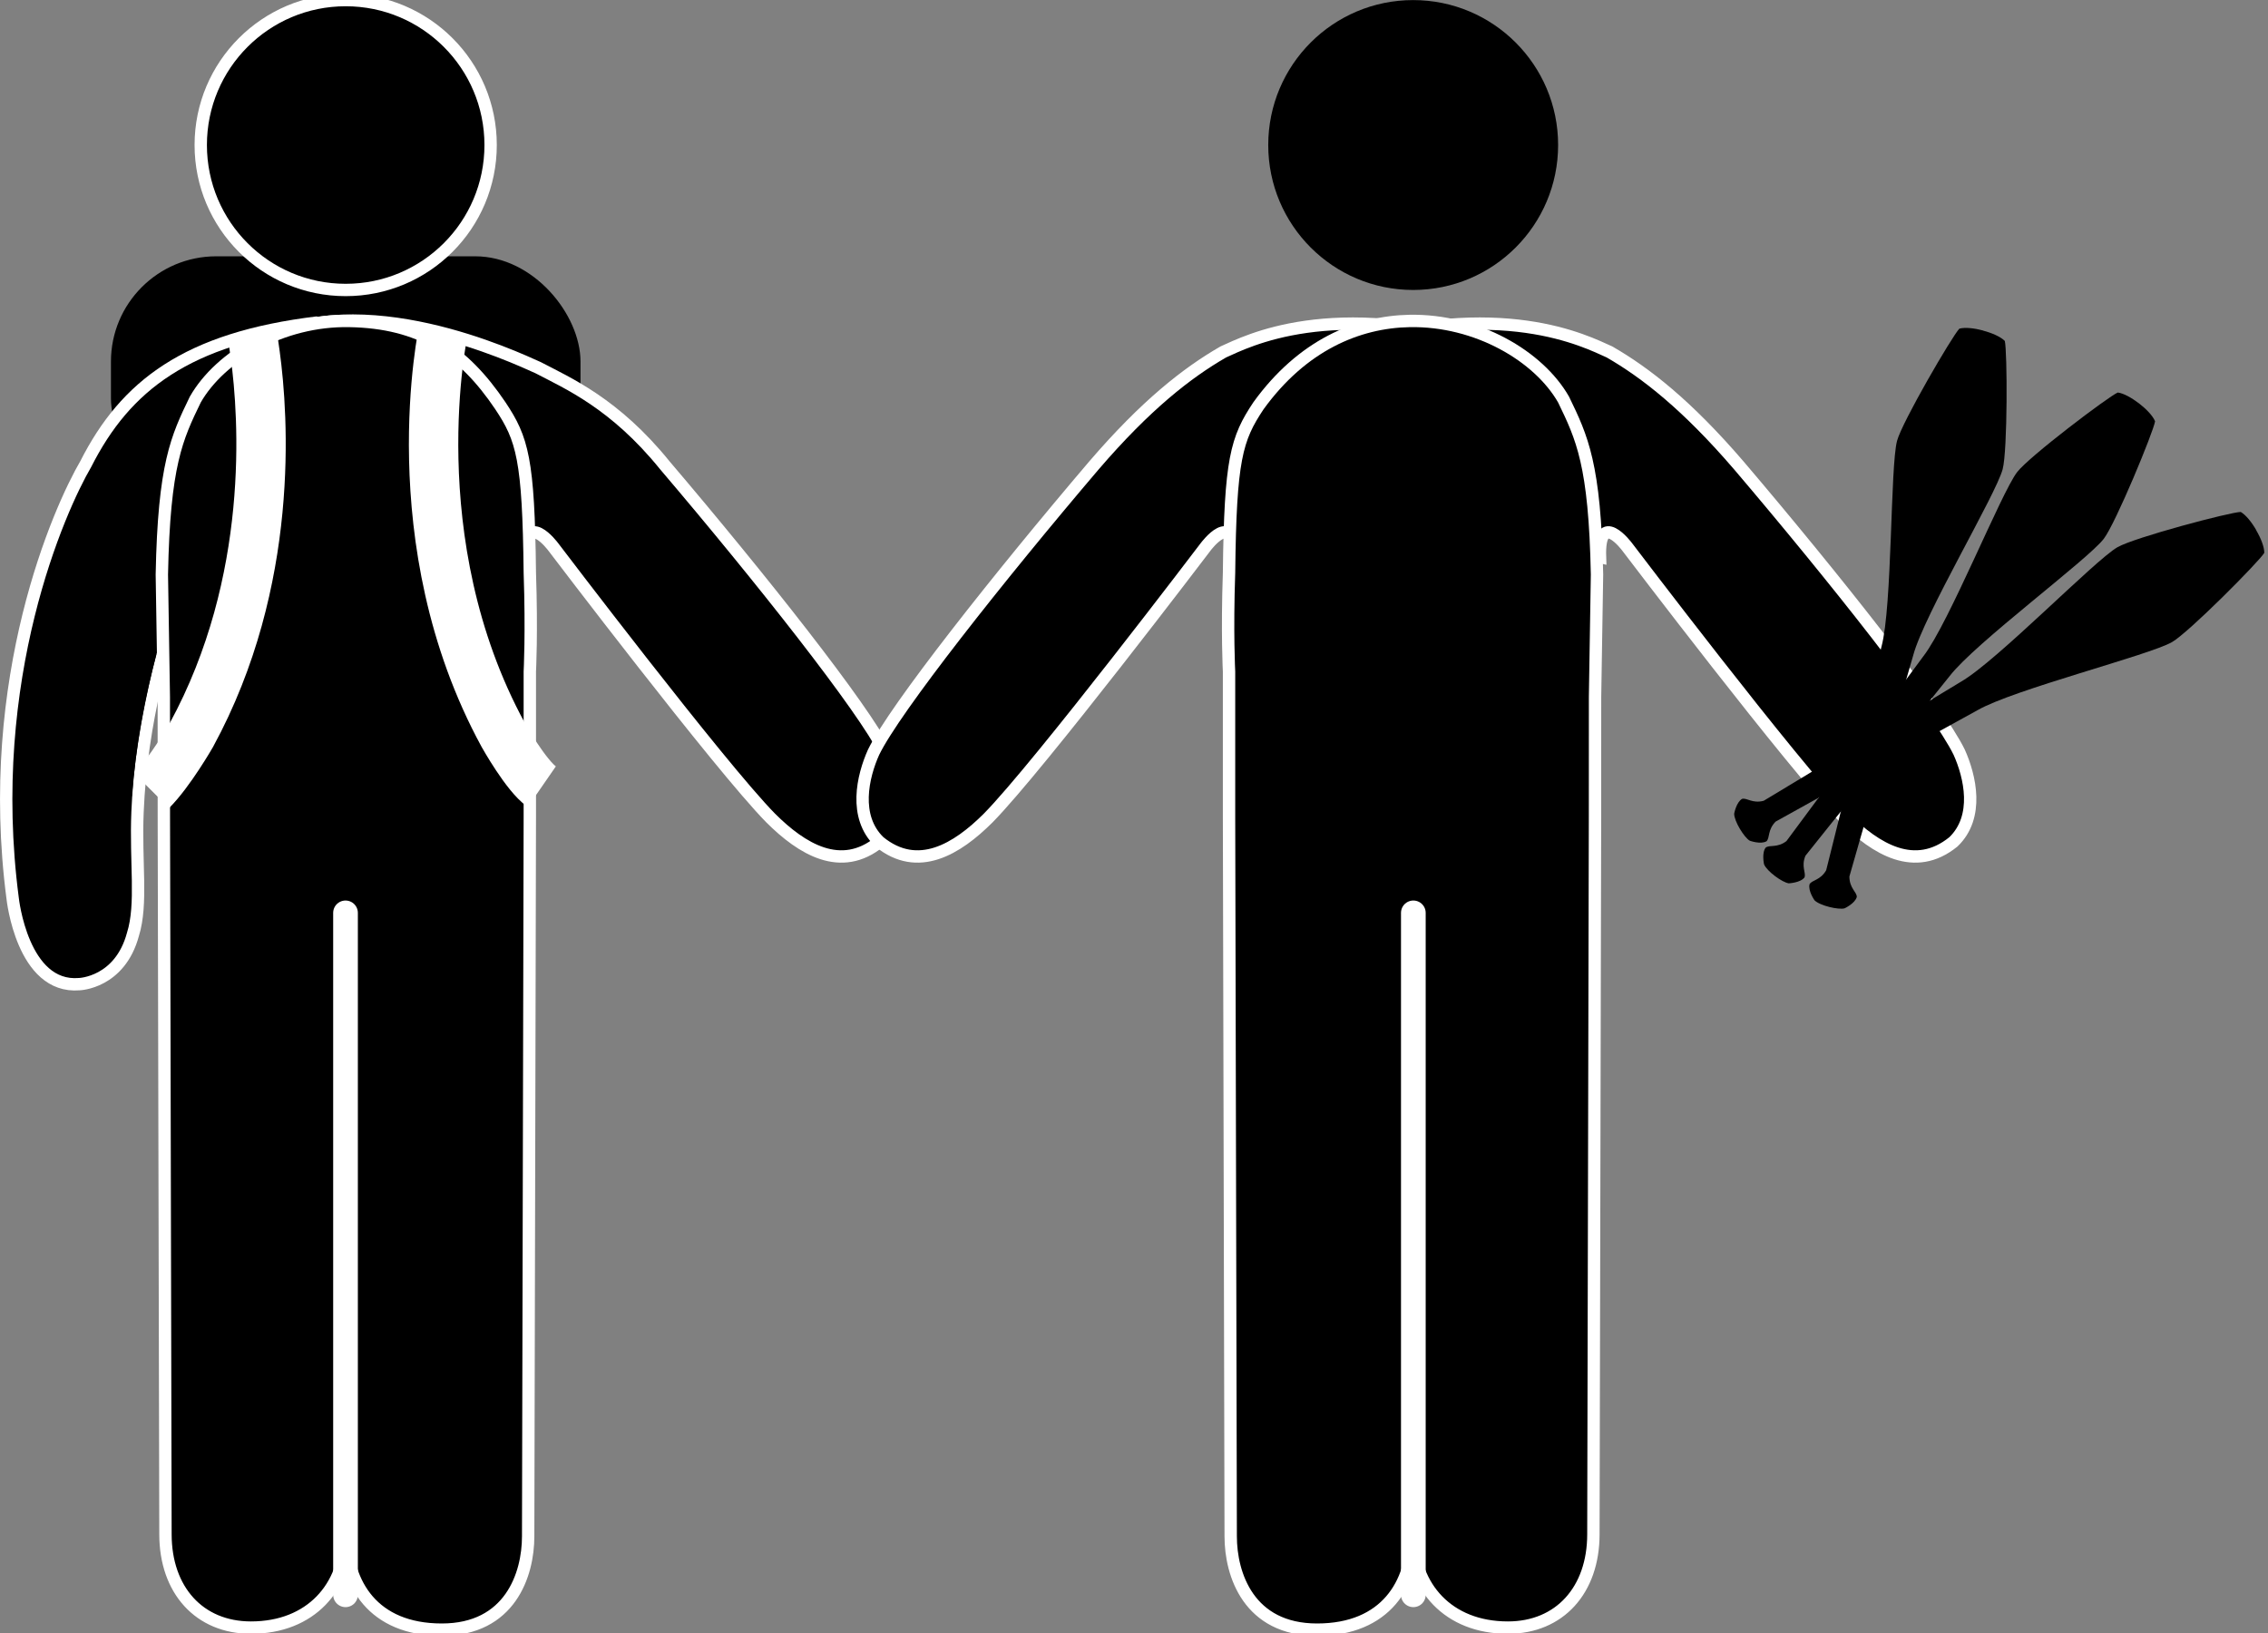 <?xml version="1.0" encoding="UTF-8" standalone="no"?>
<!-- Created with Inkscape (http://www.inkscape.org/) -->

<svg
   xmlns:dc="http://purl.org/dc/elements/1.1/"
   xmlns:cc="http://creativecommons.org/ns#"
   xmlns:rdf="http://www.w3.org/1999/02/22-rdf-syntax-ns#"
   xmlns:svg="http://www.w3.org/2000/svg"
   xmlns="http://www.w3.org/2000/svg"
   xmlns:sodipodi="http://sodipodi.sourceforge.net/DTD/sodipodi-0.dtd"
   xmlns:inkscape="http://www.inkscape.org/namespaces/inkscape"
   width="27.556mm"
   height="19.844mm"
   viewBox="0 0 27.556 19.844"
   version="1.1"
   id="svg10862"
   inkscape:version="0.92.1 r15371"
   sodipodi:docname="pictos_front.svg">
  <rect x="0" y="0" width="27.556" height="19.844" fill="#808080" stroke="none"/>
  <defs
     id="defs10856" />
  <sodipodi:namedview
     id="base"
     pagecolor="#ffffff"
     bordercolor="#666666"
     borderopacity="1.0"
     inkscape:pageopacity="0.0"
     inkscape:pageshadow="2"
     inkscape:zoom="7.1347807"
     inkscape:cx="35.487963"
     inkscape:cy="35.897519"
     inkscape:document-units="mm"
     inkscape:current-layer="g24757"
     showgrid="false"
     inkscape:snap-bbox="true"
     inkscape:bbox-nodes="true"
     inkscape:snap-page="true"
     showguides="true"
     inkscape:guide-bbox="true"
     units="mm"
     inkscape:window-width="1920"
     inkscape:window-height="1051"
     inkscape:window-x="0"
     inkscape:window-y="0"
     inkscape:window-maximized="1"
     inkscape:snap-global="false"
     inkscape:snap-bbox-midpoints="true"
     inkscape:snap-bbox-edge-midpoints="true" />
  <g
     inkscape:label="Calque 1"
     inkscape:groupmode="layer"
     id="layer1"
     transform="translate(0,-277.156)">
    <g
       transform="translate(-59.433,124.575)"
       id="g24757"
       inkscape:export-filename="/home/marjorie/images/Serveur-N&lt;3/periple2021/recherches/maquette_final/17.png"
       inkscape:export-xdpi="96.019463"
       inkscape:export-ydpi="96.019463">
      <rect
         style="opacity:1;vector-effect:none;fill:#000000;fill-opacity:1;stroke:none;stroke-width:0.1;stroke-linecap:round;stroke-linejoin:miter;stroke-miterlimit:4;stroke-dasharray:none;stroke-dashoffset:0;stroke-opacity:1;paint-order:normal"
         id="rect5877"
         width="5.705"
         height="3.003"
         x="60.781"
         y="155.695"
         rx="1.279"
         ry="1.279" />
      <g
         id="g5569"
         transform="translate(-0.576)">
        <circle
           style="opacity:1;vector-effect:none;fill:#000000;fill-opacity:1;stroke:#ffffff;stroke-width:0.15;stroke-linecap:butt;stroke-linejoin:miter;stroke-miterlimit:4;stroke-dasharray:none;stroke-dashoffset:0;stroke-opacity:1;paint-order:normal;font-variant-east_asian:normal"
           id="circle5372"
           cx="64.209"
           cy="154.343"
           r="1.761" />
        <path
           sodipodi:nodetypes="cccccccccc"
           inkscape:connector-curvature="0"
           id="path5374-2-0"
           d="m 66.401,159.349 c -0.02,-0.591 0.328,-0.126 0.328,-0.126 0,0 2.025,2.668 2.644,3.297 0.377,0.376 0.853,0.67 1.322,0.289 0.317,-0.305 0.202,-0.795 0.07,-1.089 -0.258,-0.53 -1.523,-2.129 -2.677,-3.484 -0.61,-0.755 -1.183,-1 -1.541,-1.188 -0.287,-0.128 -2.143,-1.006 -3.414,-0.301 -1.969,0.597 0.163,1.921 0.163,1.921 z"
           style="opacity:1;vector-effect:none;fill:#000000;fill-opacity:1;stroke:#ffffff;stroke-width:0.15;stroke-linecap:butt;stroke-linejoin:miter;stroke-miterlimit:4;stroke-dasharray:none;stroke-dashoffset:0;stroke-opacity:1" />
        <path
           style="opacity:1;vector-effect:none;fill:#000000;fill-opacity:1;stroke:#ffffff;stroke-width:0.15;stroke-linecap:butt;stroke-linejoin:miter;stroke-miterlimit:4;stroke-dasharray:none;stroke-dashoffset:0;stroke-opacity:1"
           d="m 63.869,156.499 c -1.591,0.192 -2.335,0.767 -2.818,1.72 -0.316,0.54 -1.24,2.597 -0.888,5.279 0,0 0.117,1.099 0.81,1.04 0,0 0.492,-0.015 0.651,-0.604 0.116,-0.37 0.03,-0.876 0.056,-1.491 0.045,-1.09 0.33,-2.085 0.587,-2.784"
           id="path5496"
           inkscape:connector-curvature="0"
           sodipodi:nodetypes="ccccccc" />
        <path
           id="path5374"
           transform="matrix(0.265,0,0,0.265,59.433,152.581)"
           d="m 18.184,14.715 c -3.077,-0.055 -5.915,1.605 -7.057,3.604 -0.846,1.748 -1.435,2.969 -1.533,8.021 l 0.09,5.611 0.002,5.449 0.074,32.943 c 0,2.556 1.547,4.279 3.92,4.279 2.754,0 4.361,-1.877 4.361,-4.258 0,2.222 1.216,4.352 4.389,4.352 3.129,0 3.959,-2.523 3.959,-4.277 l 0.076,-32.943 v -6.705 c 0,0 0.095,-1.772 0,-4.537 -0.058,-5.203 -0.337,-6.132 -1.352,-7.654 -1.705,-2.528 -3.654,-3.827 -6.93,-3.885 z"
           style="opacity:1;vector-effect:none;fill:#000000;fill-opacity:1;stroke:#ffffff;stroke-width:0.567;stroke-linecap:butt;stroke-linejoin:miter;stroke-miterlimit:4;stroke-dasharray:none;stroke-dashoffset:0;stroke-opacity:1"
           inkscape:connector-curvature="0"
           sodipodi:nodetypes="ccccccscsccccccc" />
        <path
           inkscape:connector-curvature="0"
           id="path5548"
           d="m 64.207,171.957 v -8.285"
           style="opacity:1;vector-effect:none;fill:none;fill-opacity:1;stroke:#ffffff;stroke-width:0.3;stroke-linecap:round;stroke-linejoin:miter;stroke-miterlimit:4;stroke-dasharray:none;stroke-dashoffset:0;stroke-opacity:1"
           sodipodi:nodetypes="cc" />
      </g>
      <g
         id="g5581"
         transform="matrix(-1,0,0,1,140.812,0)">
        <path
           sodipodi:nodetypes="cccccccccc"
           inkscape:connector-curvature="0"
           id="path5628"
           d="m 61.939,159.349 c 0.02,-0.591 -0.328,-0.126 -0.328,-0.126 0,0 -2.025,2.668 -2.644,3.297 -0.377,0.376 -0.853,0.67 -1.322,0.289 -0.317,-0.305 -0.202,-0.795 -0.07,-1.089 0.258,-0.53 1.523,-2.129 2.677,-3.484 0.631,-0.734 1.131,-1.125 1.572,-1.379 0.287,-0.128 1.31,-0.665 3.279,-0.068 1.969,0.597 -0.06,1.88 -0.06,1.88 z"
           style="opacity:1;vector-effect:none;fill:#000000;fill-opacity:1;stroke:#ffffff;stroke-width:0.15;stroke-linecap:butt;stroke-linejoin:miter;stroke-miterlimit:4;stroke-dasharray:none;stroke-dashoffset:0;stroke-opacity:1" />
        <circle
           r="1.761"
           cy="154.343"
           cx="64.209"
           id="circle5571"
           style="opacity:1;vector-effect:none;fill:#000000;fill-opacity:1;stroke:none;stroke-width:0.15;stroke-linecap:butt;stroke-linejoin:miter;stroke-miterlimit:4;stroke-dasharray:none;stroke-dashoffset:0;stroke-opacity:1;paint-order:normal;font-variant-east_asian:normal" />
        <path
           style="opacity:1;vector-effect:none;fill:#000000;fill-opacity:1;stroke:#ffffff;stroke-width:0.15;stroke-linecap:butt;stroke-linejoin:miter;stroke-miterlimit:4;stroke-dasharray:none;stroke-dashoffset:0;stroke-opacity:1"
           d="m 66.401,159.349 c -0.02,-0.591 0.328,-0.126 0.328,-0.126 0,0 2.025,2.668 2.644,3.297 0.377,0.376 0.853,0.67 1.322,0.289 0.317,-0.305 0.202,-0.795 0.07,-1.089 -0.258,-0.53 -1.523,-2.129 -2.677,-3.484 -0.631,-0.734 -1.131,-1.125 -1.572,-1.379 -0.287,-0.128 -1.31,-0.665 -3.279,-0.068 -1.469,0.484 0.06,1.88 0.06,1.88 z"
           id="path5573"
           inkscape:connector-curvature="0"
           sodipodi:nodetypes="cccccccccc" />
        <path
           style="opacity:1;vector-effect:none;fill:#000000;fill-opacity:1;stroke:#ffffff;stroke-width:0.567;stroke-linecap:butt;stroke-linejoin:miter;stroke-miterlimit:4;stroke-dasharray:none;stroke-dashoffset:0;stroke-opacity:1"
           d="m 18.184,14.715 c -3.077,-0.055 -5.915,1.605 -7.057,3.604 -0.846,1.748 -1.435,2.969 -1.533,8.021 l 0.09,5.611 0.002,5.449 0.074,32.943 c 0,2.556 1.547,4.279 3.92,4.279 2.754,0 4.361,-1.877 4.361,-4.258 0,2.222 1.216,4.352 4.389,4.352 3.129,0 3.959,-2.523 3.959,-4.277 l 0.076,-32.943 v -6.705 c 0,0 0.095,-1.772 0,-4.537 -0.058,-5.203 -0.337,-6.132 -1.352,-7.654 -1.998,-2.763 -4.537,-3.842 -6.93,-3.885 z"
           transform="matrix(0.265,0,0,0.265,59.433,152.581)"
           id="path5577"
           inkscape:connector-curvature="0" />
        <path
           style="opacity:1;vector-effect:none;fill:none;fill-opacity:1;stroke:#ffffff;stroke-width:0.3;stroke-linecap:round;stroke-linejoin:miter;stroke-miterlimit:4;stroke-dasharray:none;stroke-dashoffset:0;stroke-opacity:1"
           d="m 64.207,171.957 0,-8.285"
           id="path5579"
           inkscape:connector-curvature="0"
           sodipodi:nodetypes="cc" />
      </g>
      <g
         id="g5618"
         transform="translate(24.848,3.368)">
        <path
           sodipodi:nodetypes="ccsccccccccsccc"
           inkscape:connector-curvature="0"
           id="path5583"
           d="m 58.681,153.229 c -0.107,-0.029 -0.22,-0.042 -0.29,-0.023 -0.087,0.09 -0.696,1.134 -0.757,1.363 -0.083,0.309 -0.057,2.009 -0.189,2.5 0,0 -0.639,2.594 -0.672,2.717 -0.071,0.124 -0.172,0.117 -0.202,0.17 -0.021,0.08 0.06,0.195 0.06,0.195 0.065,0.065 0.289,0.118 0.365,0.098 0,0 0.128,-0.059 0.149,-0.139 -2.76e-4,-0.061 -0.09,-0.105 -0.09,-0.248 0.033,-0.123 0.776,-2.689 0.776,-2.689 0.131,-0.49 1.004,-1.95 1.086,-2.259 0.061,-0.229 0.057,-1.438 0.026,-1.559 -0.051,-0.051 -0.156,-0.097 -0.263,-0.125 z"
           style="fill:#000000;fill-opacity:1;stroke:none;stroke-width:0.214;stroke-linecap:round;stroke-linejoin:round;stroke-miterlimit:4;stroke-dasharray:none;stroke-opacity:1" />
        <path
           style="fill:#000000;fill-opacity:1;stroke:none;stroke-width:0.214;stroke-linecap:round;stroke-linejoin:round;stroke-miterlimit:4;stroke-dasharray:none;stroke-opacity:1"
           d="m 60.575,154.115 c -0.088,-0.067 -0.187,-0.124 -0.259,-0.133 -0.115,0.049 -1.079,0.779 -1.223,0.967 -0.195,0.253 -0.827,1.832 -1.137,2.234 0,0 -1.589,2.148 -1.666,2.249 -0.113,0.086 -0.203,0.042 -0.252,0.079 -0.051,0.065 -0.02,0.203 -0.02,0.203 0.035,0.085 0.221,0.22 0.3,0.231 0,0 0.141,-0.006 0.191,-0.071 0.023,-0.056 -0.043,-0.132 0.012,-0.264 0.078,-0.101 1.752,-2.183 1.752,-2.183 0.31,-0.402 1.677,-1.413 1.872,-1.667 0.145,-0.188 0.606,-1.305 0.624,-1.429 -0.028,-0.067 -0.107,-0.149 -0.195,-0.217 z"
           id="path5585"
           inkscape:connector-curvature="0"
           sodipodi:nodetypes="ccsccccccccsccc" />
        <path
           sodipodi:nodetypes="ccsccccccccsccc"
           inkscape:connector-curvature="0"
           id="path5587"
           d="m 61.999,155.655 c -0.055,-0.096 -0.126,-0.185 -0.189,-0.222 -0.125,0.001 -1.294,0.31 -1.499,0.429 -0.277,0.16 -1.461,1.38 -1.901,1.634 0,0 -2.286,1.382 -2.396,1.446 -0.138,0.037 -0.204,-0.039 -0.263,-0.023 -0.071,0.041 -0.096,0.18 -0.096,0.18 -2.8e-5,0.092 0.121,0.288 0.189,0.328 0,0 0.132,0.049 0.204,0.007 0.043,-0.043 0.011,-0.138 0.111,-0.239 0.11,-0.064 2.45,-1.352 2.45,-1.352 0.44,-0.254 2.089,-0.669 2.366,-0.829 0.205,-0.118 1.057,-0.977 1.121,-1.084 1.53e-4,-0.073 -0.042,-0.179 -0.098,-0.274 z"
           style="fill:#000000;fill-opacity:1;stroke:none;stroke-width:0.214;stroke-linecap:round;stroke-linejoin:round;stroke-miterlimit:4;stroke-dasharray:none;stroke-opacity:1" />
      </g>
      <path
         style="fill:none;stroke:#ffffff;stroke-width:0.6;stroke-linecap:butt;stroke-linejoin:miter;stroke-miterlimit:4;stroke-dasharray:none;stroke-opacity:1"
         d="m 62.501,156.658 c 0.005,0.033 0.027,0.192 0.033,0.232 0.102,0.749 0.243,2.752 -0.776,4.622 0,0 -0.258,0.45 -0.483,0.675"
         id="path5856"
         inkscape:connector-curvature="0"
         sodipodi:nodetypes="cscc" />
      <path
         inkscape:connector-curvature="0"
         id="path5858"
         d="m 64.822,156.585 c 0,0 -0.559,2.57 0.726,4.927 0,0 0.277,0.495 0.468,0.627"
         style="fill:none;stroke:#ffffff;stroke-width:0.6;stroke-linecap:butt;stroke-linejoin:miter;stroke-miterlimit:4;stroke-dasharray:none;stroke-opacity:1"
         sodipodi:nodetypes="ccc" />
      <path
         sodipodi:nodetypes="cccccc"
         inkscape:connector-curvature="0"
         id="path5860"
         d="m 61.035,162.254 c 0.05,-0.629 0.163,-1.193 0.297,-1.723 l -0.969,-0.076 c 0,0 0.025,1.996 0.025,2.071 0.16,0.049 0.647,-0.272 0.647,-0.272 z"
         style="opacity:1;vector-effect:none;fill:#000000;fill-opacity:1;stroke:none;stroke-width:0.1;stroke-linecap:butt;stroke-linejoin:miter;stroke-miterlimit:4;stroke-dasharray:none;stroke-dashoffset:0;stroke-opacity:1" />
    </g>
  </g>
</svg>
